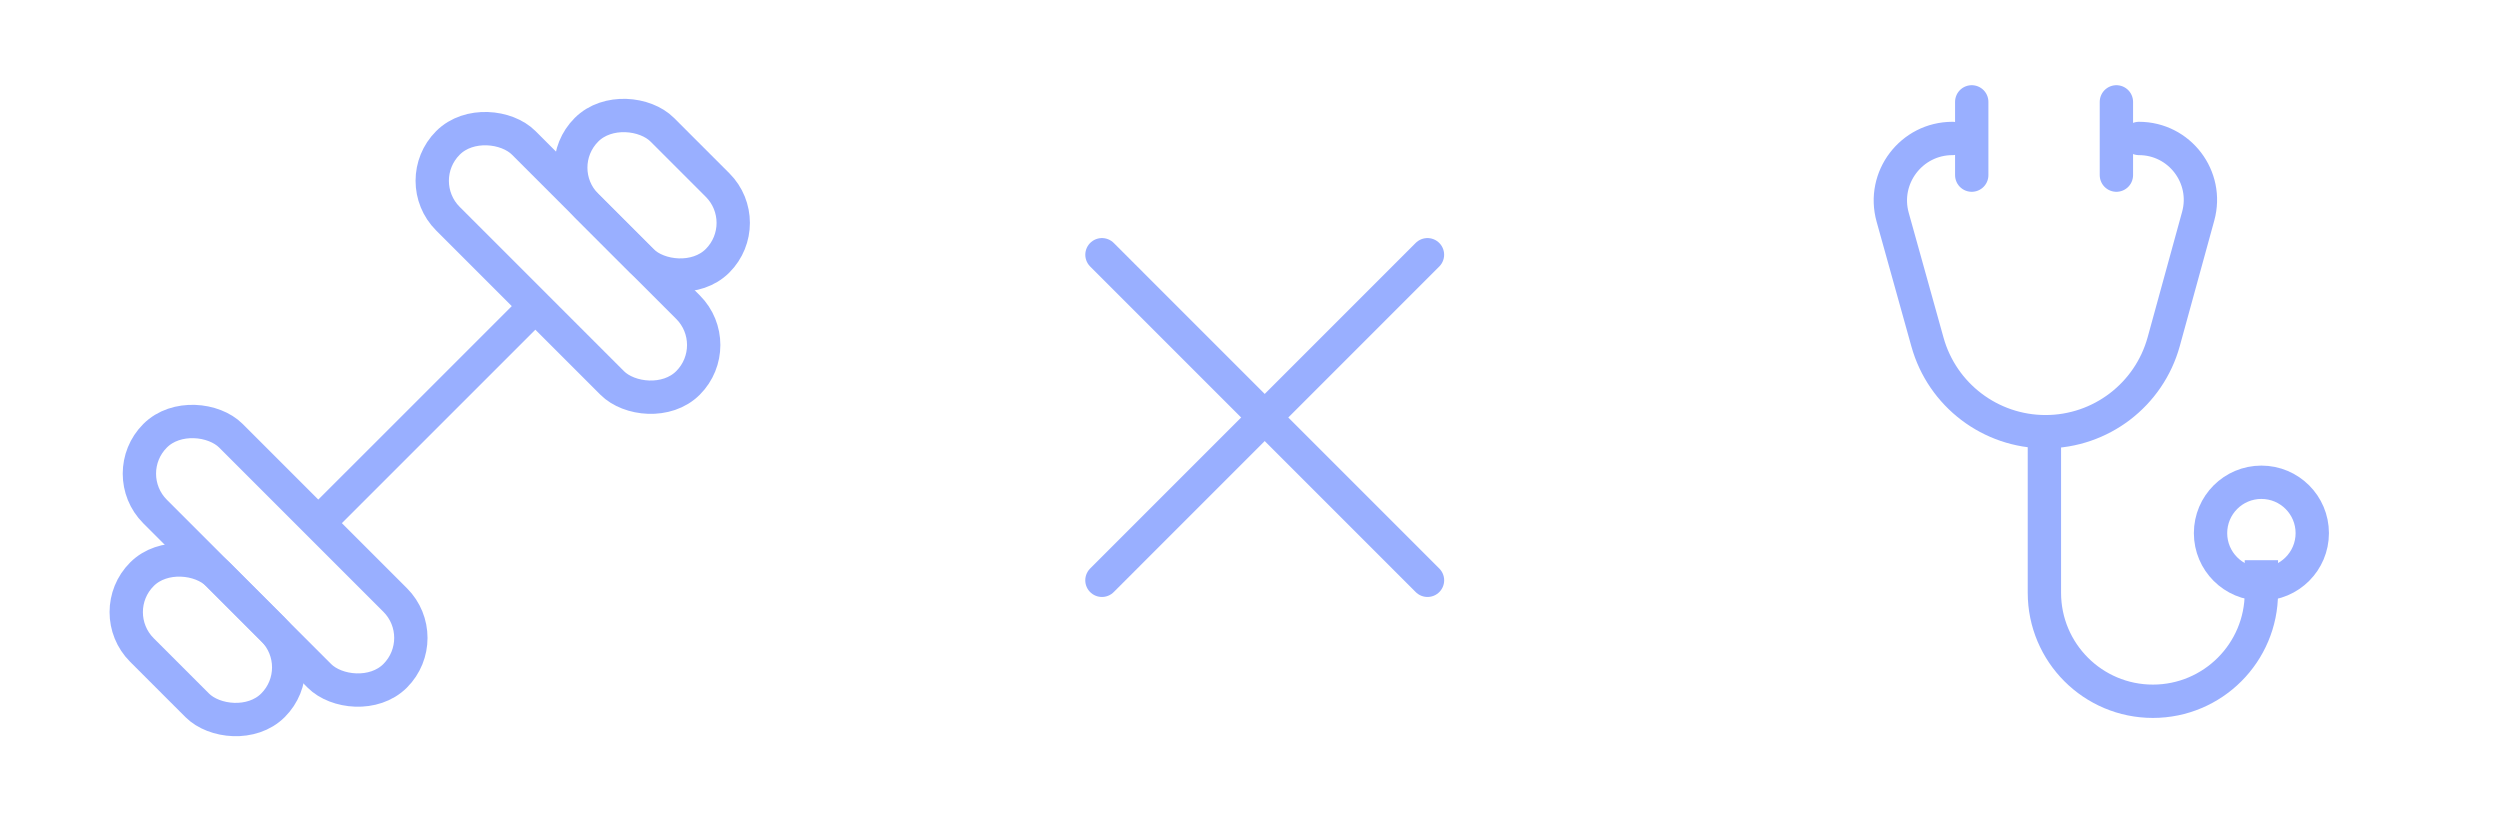 <?xml version="1.0" encoding="UTF-8"?> <svg xmlns="http://www.w3.org/2000/svg" width="75" height="25" viewBox="0 0 75 25" fill="none"><path d="M58.574 4.154V4.154C57.342 4.154 56.449 5.33 56.78 6.517L57.824 10.261C58.267 11.851 59.716 12.951 61.366 12.951V12.951C63.022 12.951 64.473 11.844 64.912 10.248L65.946 6.485C66.268 5.312 65.385 4.154 64.169 4.154V4.154" stroke="#99AFFF" stroke-linecap="round"></path><path d="M61.332 12.604L61.332 17.783C61.332 19.58 62.789 21.038 64.587 21.038V21.038C66.384 21.038 67.841 19.58 67.841 17.783V16.806" stroke="#99AFFF"></path><circle cx="67.842" cy="15.994" r="1.526" stroke="#99AFFF"></circle><path d="M59.152 3.056V5.254" stroke="#99AFFF" stroke-linecap="round"></path><path d="M63.492 3.056V5.254" stroke="#99AFFF" stroke-linecap="round"></path><path d="M9.793 15.45L15.886 9.358" stroke="#99AFFF"></path><rect width="3.217" height="10.186" rx="1.608" transform="matrix(0.707 -0.707 0.707 0.707 3.516 14.21)" stroke="#99AFFF"></rect><rect width="3.217" height="5.561" rx="1.608" transform="matrix(0.707 -0.707 0.707 0.707 3.121 18.364)" stroke="#99AFFF"></rect><rect width="3.217" height="5.561" rx="1.608" transform="matrix(0.707 -0.707 0.707 0.707 16.457 5.03)" stroke="#99AFFF"></rect><rect width="3.217" height="10.186" rx="1.608" transform="matrix(0.707 -0.707 0.707 0.707 12.301 5.424)" stroke="#99AFFF"></rect><path d="M33.059 7.642L42.825 17.409" stroke="#99AFFF" stroke-linecap="round"></path><path d="M42.824 7.642L33.058 17.409" stroke="#99AFFF" stroke-linecap="round"></path></svg> 